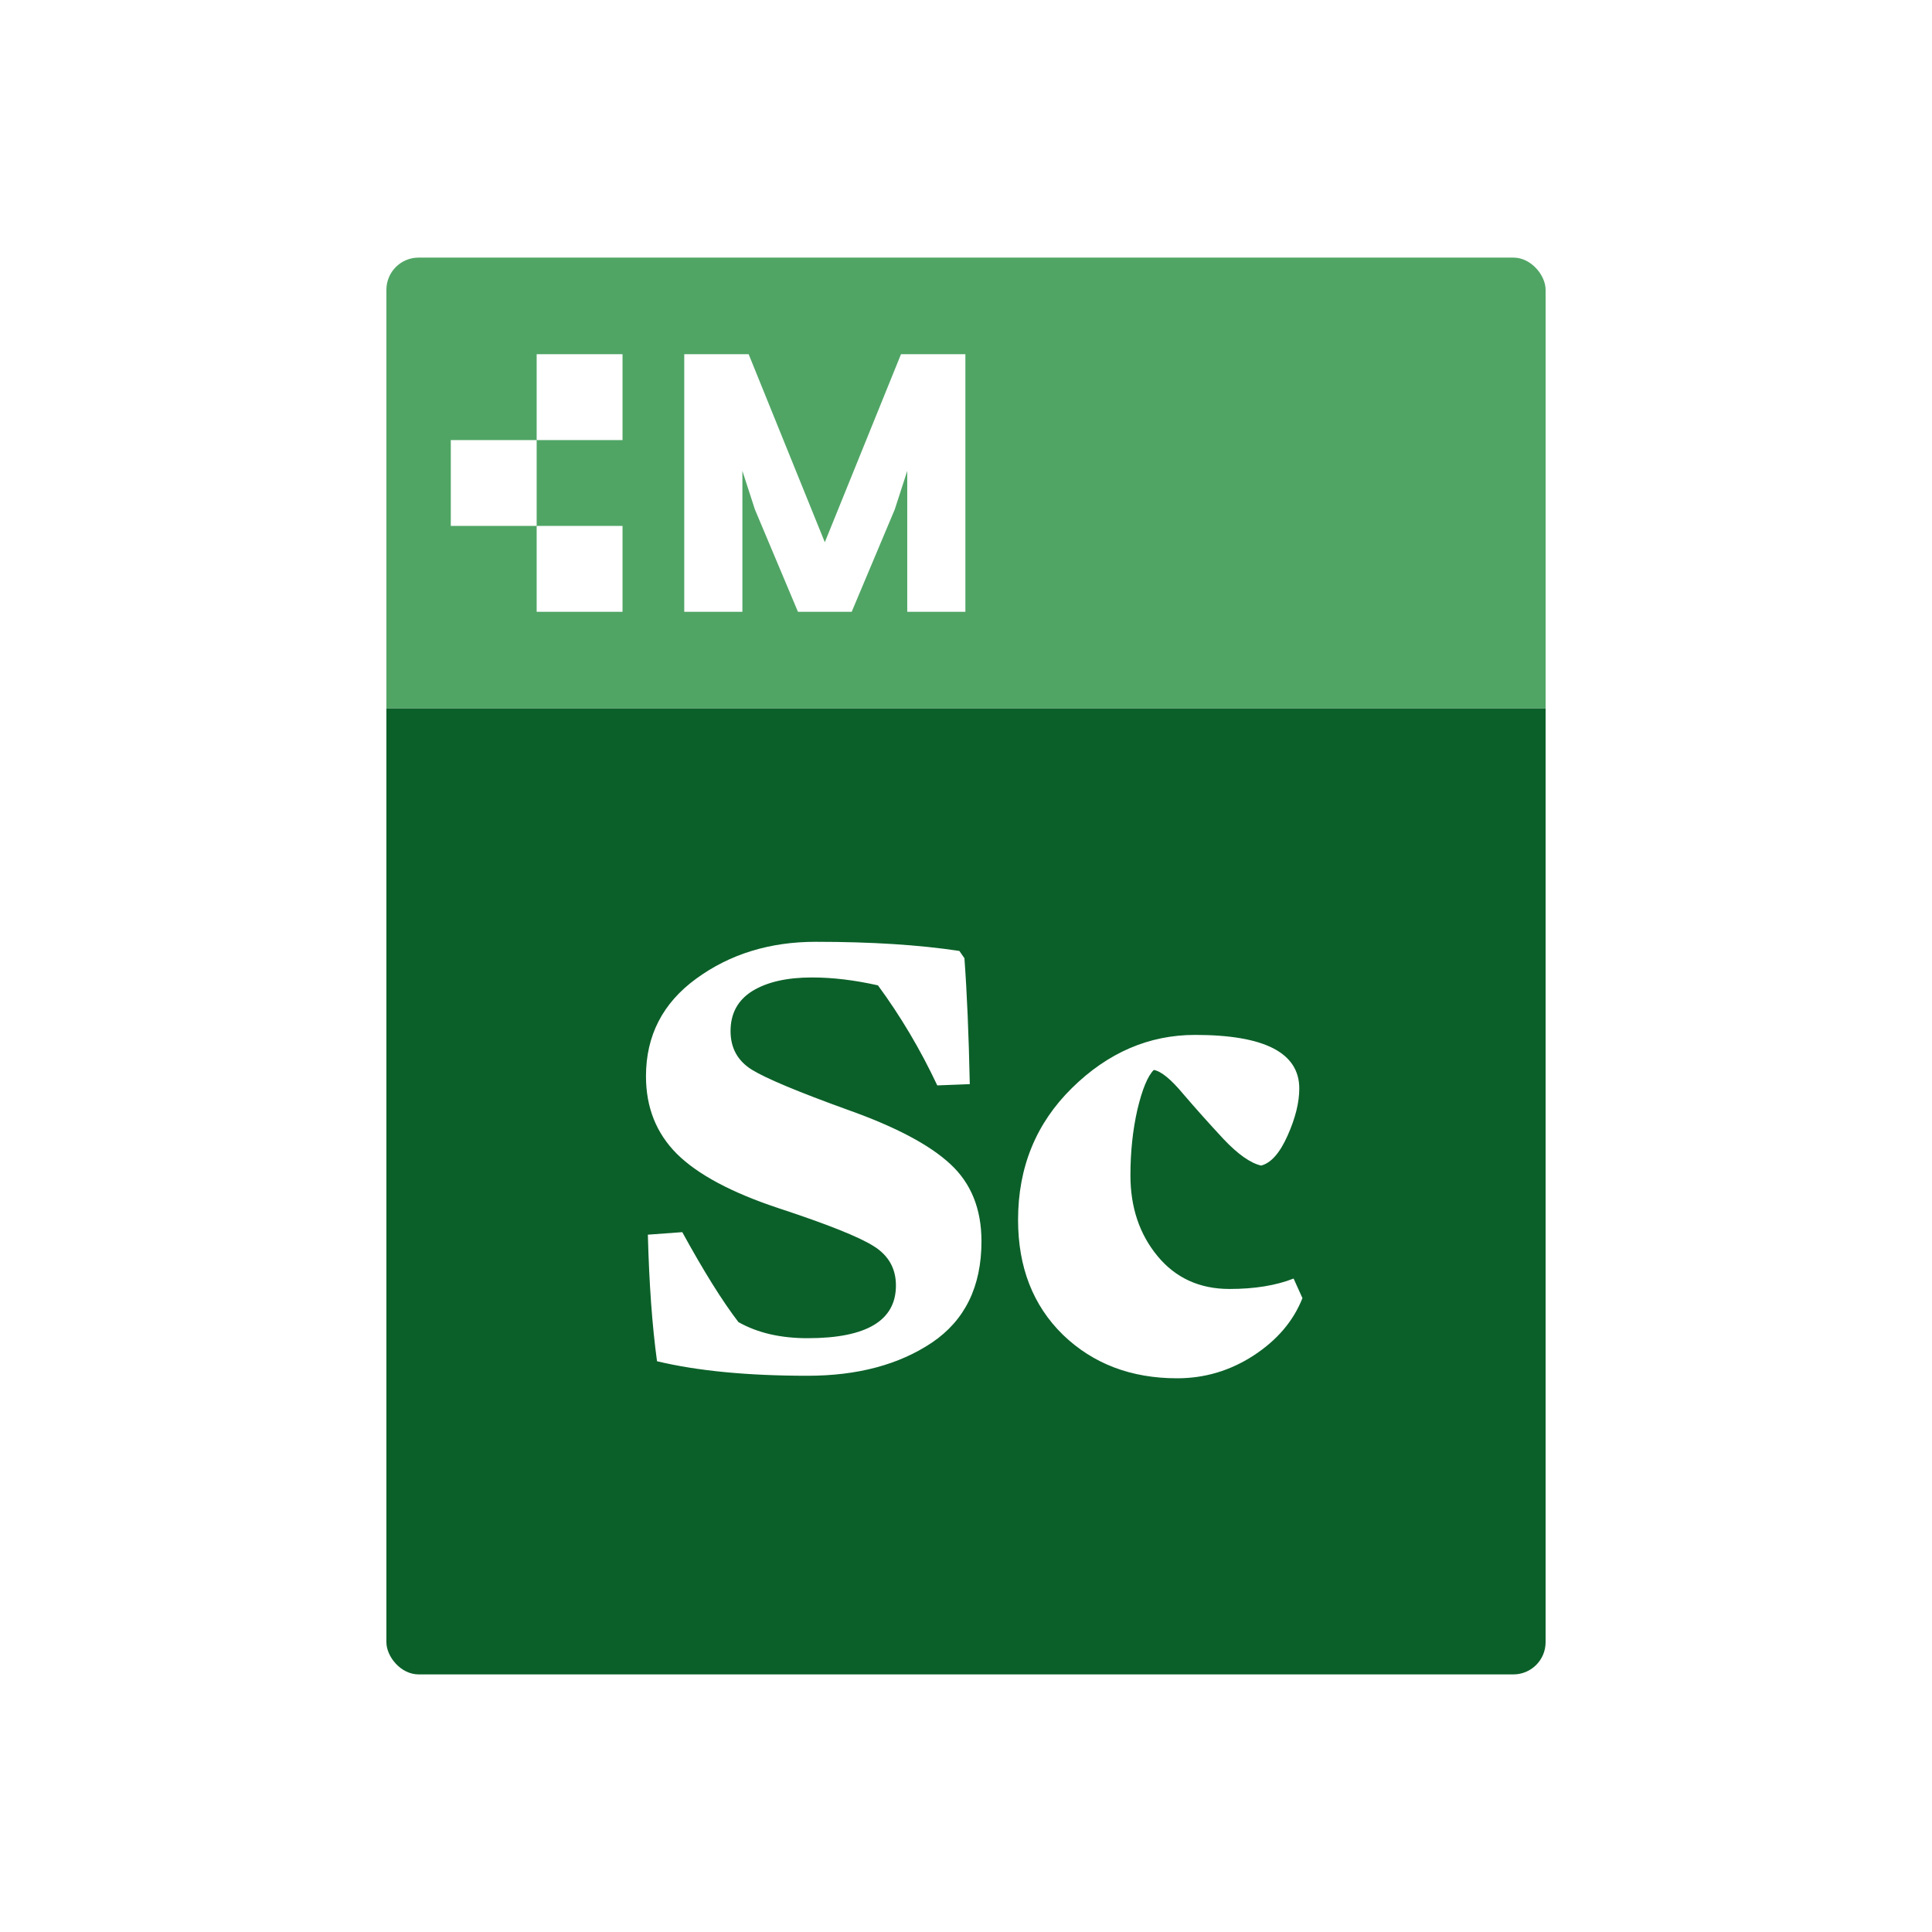 <svg width="120" height="120" viewBox="0 0 120 120" fill="none" xmlns="http://www.w3.org/2000/svg">
<rect x="0" y="0" width="120" height="120" fill="#333333" stroke="none"/>
<g id="Modulo-Societa">
<rect width="60" height="60" transform="scale(2)" fill="white"/>
<g id="Frame 24">
<g clip-path="url(#clip0_759_314)">
<g id="Frame 21">
<rect width="36" height="14" transform="matrix(2 0 0 2 24 16)" fill="#50A565"/>
<g id="Group 10">
<rect id="Logo" x="33.333" y="22" width="5.333" height="5.333" fill="white"/>
<rect id="Logo_2" x="33.333" y="32.667" width="5.333" height="5.333" fill="white"/>
<rect id="Logo_3" x="28" y="27.333" width="5.333" height="5.333" fill="white"/>
<path id="sottoprodotto" d="M42.5 38V22H46.5L51.231 33.68L55.963 22H59.962V38H56.351V29.246C56.214 29.657 55.574 31.645 55.574 31.645L52.9 38H49.563L46.889 31.645C46.889 31.645 46.248 29.657 46.111 29.246V38H42.5Z" fill="white"/>
</g>
</g>
<g id="Frame 22">
<rect width="36" height="30" transform="matrix(2 0 0 2 24 44)" fill="#0B6029"/>
<path id="Cl" d="M40.123 66.848C40.123 64.325 41.161 62.306 43.239 60.79C45.33 59.261 47.807 58.497 50.669 58.497C54.119 58.497 57.092 58.686 59.588 59.065L59.902 59.516C60.059 61.633 60.17 64.24 60.235 67.338L58.216 67.416C57.171 65.195 55.942 63.123 54.531 61.202C53.08 60.875 51.715 60.712 50.434 60.712C48.879 60.712 47.644 60.993 46.729 61.555C45.827 62.117 45.376 62.947 45.376 64.044C45.376 65.09 45.814 65.887 46.69 66.436C47.578 66.985 49.578 67.821 52.688 68.945C55.629 69.991 57.739 71.108 59.02 72.297C60.314 73.487 60.961 75.087 60.961 77.1C60.961 79.91 59.935 82.007 57.883 83.393C55.831 84.765 53.257 85.451 50.159 85.451C46.435 85.451 43.318 85.15 40.809 84.549C40.508 82.354 40.319 79.733 40.24 76.688L42.377 76.531C43.71 78.962 44.873 80.825 45.866 82.118C47.042 82.785 48.474 83.118 50.159 83.118C53.819 83.118 55.648 82.027 55.648 79.844C55.648 78.786 55.184 77.969 54.256 77.394C53.342 76.819 51.375 76.035 48.356 75.042C45.441 74.075 43.337 72.951 42.044 71.67C40.763 70.389 40.123 68.782 40.123 66.848ZM63.234 75.767C63.234 72.5 64.352 69.769 66.587 67.573C68.821 65.377 71.37 64.28 74.232 64.28C78.544 64.28 80.701 65.391 80.701 67.612C80.701 68.475 80.459 69.448 79.975 70.533C79.492 71.618 78.943 72.239 78.329 72.395C77.662 72.239 76.885 71.69 75.996 70.749C75.12 69.808 74.291 68.88 73.506 67.965C72.735 67.037 72.121 66.534 71.664 66.456C71.285 66.835 70.945 67.658 70.644 68.926C70.357 70.193 70.213 71.552 70.213 73.003C70.213 74.989 70.775 76.662 71.899 78.021C73.023 79.38 74.513 80.06 76.368 80.06C77.924 80.06 79.25 79.844 80.348 79.413L80.897 80.629C80.335 82.053 79.322 83.242 77.858 84.196C76.408 85.137 74.826 85.608 73.114 85.608C70.252 85.608 67.887 84.706 66.018 82.903C64.162 81.086 63.234 78.707 63.234 75.767Z" fill="white"/>
</g>
</g>
</g>
</g>
<defs>
<clipPath id="clip0_759_314">
<rect x="24" y="16" width="72" height="88" rx="2" fill="white"/>
</clipPath>
</defs>
</svg>
